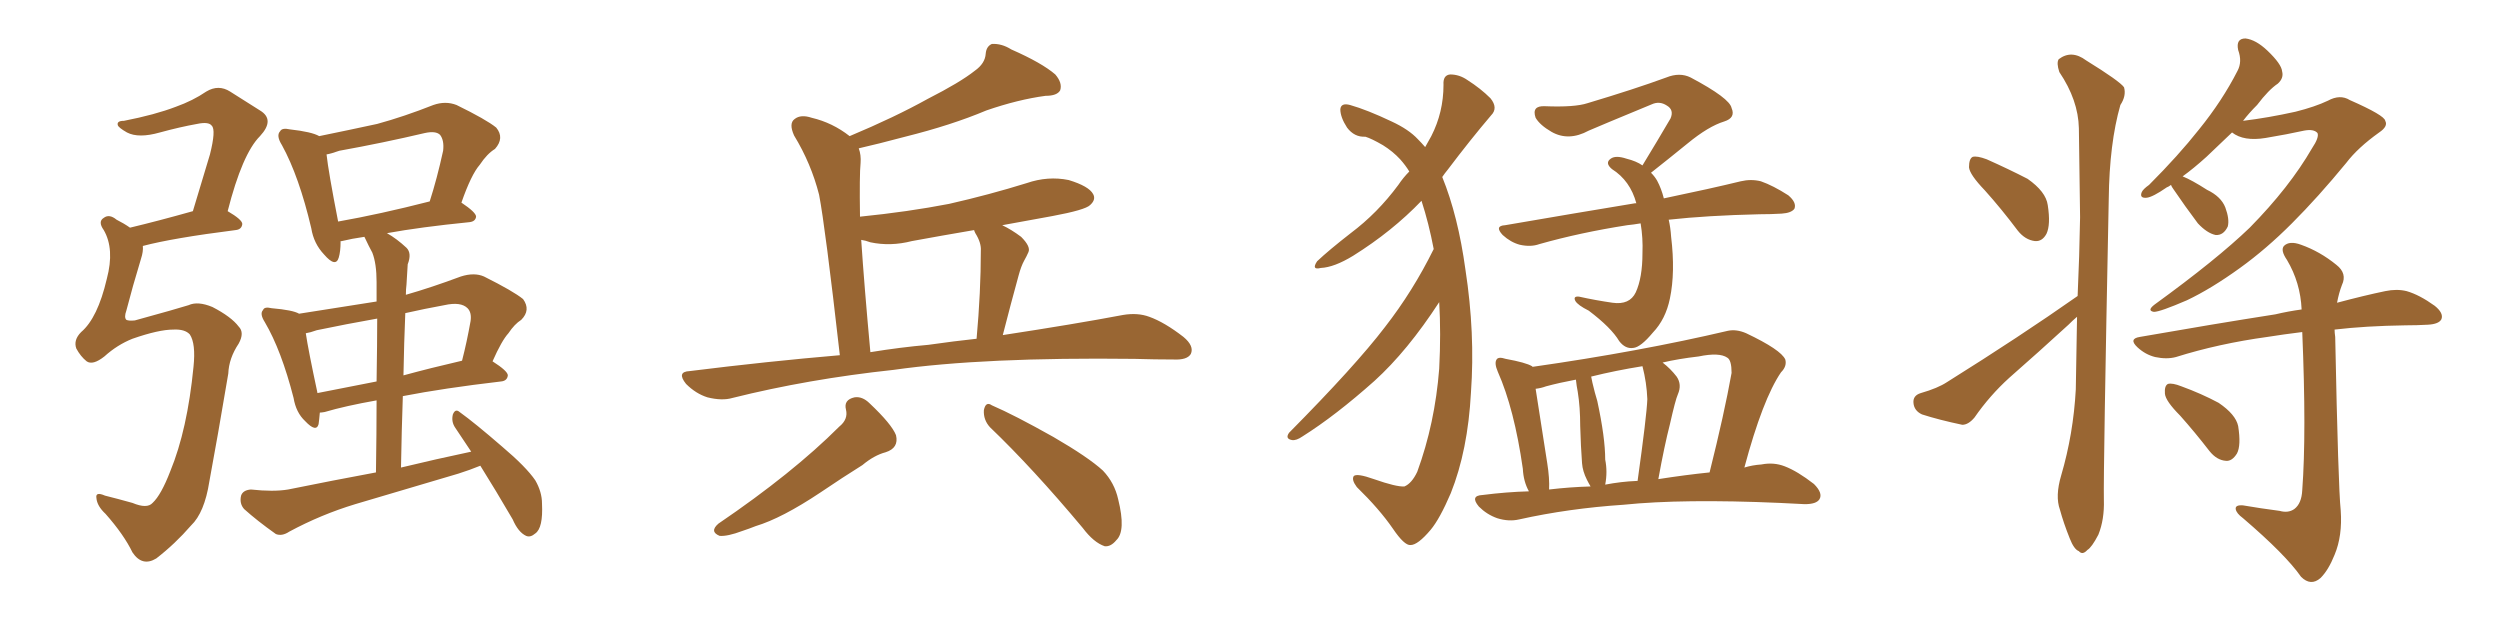 <svg xmlns="http://www.w3.org/2000/svg" xmlns:xlink="http://www.w3.org/1999/xlink" width="600" height="150"><path fill="#996633" padding="10" d="M41.60 79.10L41.60 79.10Q38.09 79.10 31.79 81.30L31.79 81.30Q28.13 82.76 25.05 85.55L25.05 85.55Q22.27 87.74 20.80 86.72L20.80 86.72Q19.34 85.55 18.31 83.64L18.31 83.64Q17.58 81.59 19.48 79.69L19.48 79.69Q23.44 76.32 25.63 66.94L25.63 66.94Q27.54 59.77 24.90 55.22L24.90 55.22Q23.44 53.17 24.90 52.29L24.90 52.29Q26.22 51.27 27.98 52.73L27.98 52.73Q29.74 53.61 31.20 54.64L31.20 54.64Q37.94 53.03 46.29 50.68L46.29 50.68Q48.49 43.36 50.39 37.06L50.39 37.06Q51.86 31.20 50.83 30.18L50.83 30.18Q50.10 29.15 47.31 29.74L47.31 29.74Q43.21 30.47 38.38 31.79L38.38 31.79Q33.25 33.25 30.47 31.79L30.47 31.79Q28.42 30.62 28.27 30.03L28.27 30.03Q27.98 29.00 29.74 29.00L29.74 29.00Q37.21 27.54 42.19 25.63L42.19 25.63Q46.29 24.17 49.51 21.97L49.51 21.97Q52.44 20.21 55.22 21.97L55.22 21.97Q59.33 24.61 62.40 26.51L62.40 26.51Q66.06 28.71 62.40 32.67L62.40 32.67Q58.15 36.91 54.64 50.68L54.64 50.68Q58.15 52.73 58.15 53.76L58.15 53.76Q58.01 55.08 56.54 55.22L56.54 55.22Q41.46 57.13 34.28 59.03L34.28 59.03Q34.42 60.35 33.84 62.11L33.84 62.11Q31.79 68.85 30.32 74.56L30.32 74.56Q29.74 76.17 30.32 76.76L30.32 76.76Q30.91 77.05 32.37 76.90L32.37 76.90Q42.48 74.12 45.26 73.24L45.26 73.24Q47.46 72.22 50.98 73.68L50.98 73.68Q55.52 76.03 57.28 78.37L57.28 78.37Q58.74 79.83 57.28 82.47L57.28 82.47Q54.93 85.99 54.79 89.65L54.79 89.65Q52.15 105.32 50.24 115.58L50.24 115.58Q49.07 123.05 45.85 126.12L45.85 126.12Q42.04 130.52 37.50 134.03L37.50 134.03Q34.13 136.08 31.79 132.57L31.79 132.57Q29.74 128.32 25.34 123.34L25.34 123.34Q23.29 121.44 23.14 119.53L23.14 119.53Q22.85 117.92 25.20 118.95L25.20 118.95Q28.13 119.68 31.79 120.70L31.79 120.70Q35.30 122.17 36.62 120.70L36.62 120.70Q38.67 118.80 40.87 113.09L40.87 113.09Q44.97 103.13 46.44 88.04L46.44 88.04Q47.02 82.47 45.56 80.27L45.56 80.27Q44.38 78.96 41.60 79.10ZM92.87 55.96L92.87 55.96Q95.21 57.28 97.56 59.47L97.56 59.47Q98.88 60.79 97.85 63.43L97.85 63.43Q97.71 65.48 97.56 68.26L97.56 68.26Q97.41 69.43 97.41 70.75L97.41 70.75Q103.56 68.99 110.60 66.36L110.60 66.36Q113.82 65.33 116.16 66.36L116.16 66.36Q123.19 69.87 125.54 71.78L125.54 71.78Q127.44 74.41 125.10 76.76L125.10 76.76Q123.49 77.78 122.02 79.98L122.02 79.98Q120.41 81.74 118.21 86.72L118.21 86.72Q121.88 89.06 121.88 90.09L121.88 90.09Q121.73 91.41 120.26 91.55L120.26 91.55Q106.49 93.16 96.68 95.07L96.68 95.07Q96.39 103.27 96.24 112.21L96.24 112.21Q104.74 110.16 113.09 108.40L113.09 108.40Q111.04 105.32 109.28 102.69L109.28 102.69Q108.25 101.22 108.69 99.46L108.69 99.46Q109.28 98.00 110.30 98.88L110.30 98.88Q113.96 101.51 120.56 107.23L120.56 107.23Q126.27 112.06 128.47 115.28L128.47 115.28Q130.08 118.07 130.08 120.85L130.08 120.85Q130.37 126.71 128.47 128.03L128.47 128.03Q127.29 129.05 126.27 128.61L126.27 128.61Q124.37 127.73 123.05 124.66L123.05 124.66Q118.95 117.63 115.28 111.77L115.28 111.77Q112.79 112.79 110.01 113.67L110.01 113.67Q97.71 117.33 85.25 121.00L85.25 121.00Q77.05 123.49 69.43 127.59L69.43 127.59Q67.68 128.76 66.21 128.17L66.21 128.17Q61.67 124.95 58.59 122.17L58.59 122.17Q57.42 120.85 57.86 118.95L57.86 118.95Q58.30 117.63 60.21 117.48L60.21 117.48Q65.63 118.07 69.14 117.48L69.14 117.48Q79.98 115.28 90.23 113.38L90.23 113.38Q90.38 103.56 90.38 96.09L90.38 96.09Q82.91 97.41 77.93 98.88L77.93 98.88Q77.20 99.02 76.76 99.02L76.76 99.02Q76.61 100.78 76.46 101.81L76.46 101.81Q75.88 103.86 73.24 101.07L73.24 101.07Q71.04 99.02 70.46 95.51L70.46 95.51Q67.53 84.08 63.57 77.34L63.57 77.34Q62.26 75.29 63.13 74.41L63.13 74.41Q63.43 73.54 65.19 73.97L65.19 73.97Q70.31 74.41 71.78 75.29L71.78 75.29Q81.15 73.83 90.38 72.36L90.38 72.36Q90.38 68.70 90.38 67.68L90.38 67.68Q90.38 63.28 89.36 60.64L89.36 60.64Q88.48 59.03 87.60 57.13L87.60 57.13Q87.45 56.84 87.45 56.84L87.45 56.84Q84.38 57.28 82.03 57.86L82.03 57.86Q81.59 57.86 81.74 58.01L81.74 58.01Q81.74 60.35 81.30 61.82L81.30 61.82Q80.57 64.31 77.78 61.08L77.78 61.08Q75.29 58.45 74.71 54.79L74.71 54.79Q71.78 42.33 67.68 34.86L67.68 34.86Q66.21 32.52 67.24 31.49L67.24 31.49Q67.68 30.62 69.58 31.05L69.58 31.05Q74.85 31.64 76.61 32.67L76.61 32.67Q83.79 31.20 90.53 29.74L90.53 29.74Q96.97 27.98 104.00 25.20L104.00 25.20Q106.93 24.17 109.57 25.20L109.57 25.20Q116.75 28.71 119.09 30.62L119.09 30.62Q121.14 33.11 118.80 35.74L118.80 35.74Q116.89 36.91 115.14 39.55L115.14 39.55Q113.09 41.89 110.74 48.63L110.74 48.63Q114.26 50.98 114.26 52.00L114.26 52.00Q114.11 53.17 112.65 53.32L112.65 53.32Q100.93 54.49 92.87 55.96ZM90.38 91.55L90.38 91.55Q90.53 82.18 90.53 76.46L90.53 76.46Q83.06 77.78 76.03 79.25L76.03 79.25Q74.41 79.83 73.39 79.98L73.39 79.98Q73.97 83.94 76.17 94.19L76.17 94.19Q76.17 94.19 76.17 94.34L76.17 94.34Q82.76 93.02 90.38 91.55ZM97.27 75.15L97.27 75.15Q96.97 82.18 96.83 90.09L96.83 90.09Q103.27 88.33 110.89 86.57L110.89 86.57Q112.06 82.03 112.94 77.05L112.94 77.05Q113.23 75 112.21 73.97L112.21 73.97Q110.60 72.36 106.64 73.24L106.64 73.24Q101.81 74.12 97.27 75.15ZM81.15 53.17L81.15 53.17L81.15 53.17Q91.11 51.42 103.13 48.34L103.13 48.34Q104.88 42.92 106.35 36.18L106.35 36.18Q106.64 33.69 105.62 32.37L105.62 32.37Q104.59 31.35 101.95 31.93L101.95 31.93Q91.99 34.28 81.45 36.18L81.45 36.18Q79.39 36.91 78.37 37.06L78.37 37.06Q78.81 41.16 81.15 53.17ZM201.56 85.25L201.56 85.25Q198.05 54.35 196.58 46.73L196.58 46.73Q194.68 39.26 190.58 32.52L190.58 32.52Q189.26 29.59 190.72 28.56L190.72 28.56Q192.19 27.39 194.82 28.27L194.82 28.27Q199.80 29.44 203.91 32.67L203.91 32.67Q214.75 28.13 222.66 23.73L222.66 23.73Q230.42 19.78 233.94 16.99L233.94 16.99Q236.43 15.23 236.57 12.89L236.57 12.89Q236.72 11.13 238.04 10.55L238.04 10.55Q240.38 10.40 242.72 11.87L242.72 11.87Q250.05 15.09 253.27 17.87L253.27 17.87Q255.03 19.92 254.44 21.68L254.44 21.68Q253.71 23.00 250.93 23.00L250.93 23.00Q244.34 23.88 236.72 26.51L236.72 26.51Q228.37 30.03 217.24 32.81L217.24 32.81Q210.64 34.57 206.10 35.60L206.10 35.60Q206.69 37.21 206.54 39.11L206.54 39.11Q206.25 41.89 206.40 52.00L206.40 52.00Q217.97 50.83 227.78 48.93L227.78 48.93Q237.45 46.73 246.39 43.95L246.39 43.95Q251.51 42.19 256.49 43.21L256.49 43.21Q261.33 44.68 262.35 46.58L262.35 46.58Q263.09 47.90 261.62 49.22L261.62 49.22Q260.45 50.39 252.54 51.86L252.54 51.86Q245.95 53.03 240.53 54.05L240.53 54.05Q242.72 55.08 245.07 56.84L245.07 56.84Q247.41 59.18 246.83 60.50L246.83 60.50Q246.39 61.52 245.80 62.55L245.80 62.55Q245.07 63.87 244.48 66.06L244.48 66.06Q242.58 72.95 240.67 80.42L240.67 80.42Q257.96 77.78 269.53 75.59L269.53 75.59Q273.05 75 275.83 76.03L275.83 76.03Q279.49 77.34 284.03 80.86L284.03 80.86Q286.67 83.06 285.79 84.96L285.79 84.96Q284.91 86.43 281.69 86.28L281.69 86.28Q277.29 86.28 272.31 86.13L272.31 86.13Q236.13 85.69 214.45 88.77L214.45 88.77Q193.95 90.97 175.78 95.51L175.78 95.51Q173.29 96.24 169.78 95.36L169.78 95.36Q166.99 94.48 164.65 92.14L164.65 92.14Q162.30 89.21 165.53 89.06L165.53 89.06Q184.28 86.72 201.56 85.25ZM222.80 82.76L222.80 82.76Q228.96 81.88 234.38 81.30L234.38 81.30Q235.40 70.02 235.40 60.21L235.40 60.21Q235.55 58.30 234.08 55.96L234.08 55.96Q233.79 55.37 233.79 55.22L233.79 55.22Q226.03 56.54 218.85 57.86L218.85 57.86Q213.72 59.18 208.89 58.15L208.89 58.15Q207.71 57.71 206.69 57.57L206.69 57.57Q207.42 68.55 208.89 84.52L208.89 84.52Q216.06 83.35 222.80 82.76ZM201.42 102.39L201.42 102.39Q203.61 100.63 203.03 98.29L203.03 98.29Q202.44 95.95 205.08 95.36L205.08 95.36Q206.98 95.07 208.74 96.83L208.74 96.83Q214.01 101.81 215.04 104.44L215.04 104.44Q215.77 107.52 212.55 108.54L212.55 108.54Q209.77 109.28 206.98 111.62L206.98 111.62Q202.29 114.55 196.88 118.21L196.88 118.21Q187.65 124.37 181.35 126.27L181.35 126.27Q179.88 126.86 178.13 127.44L178.13 127.44Q174.61 128.76 172.71 128.61L172.71 128.61Q170.21 127.59 172.41 125.68L172.41 125.68Q190.28 113.53 201.42 102.39ZM237.60 102.54L237.60 102.54L237.60 102.54Q235.99 100.78 236.13 98.44L236.13 98.44Q236.57 96.24 238.04 97.27L238.04 97.27Q243.46 99.61 252.83 104.88L252.83 104.88Q261.18 109.72 264.70 112.94L264.70 112.94Q267.48 115.87 268.36 119.82L268.36 119.82Q270.26 127.44 267.92 129.64L267.92 129.64Q266.60 131.25 265.14 131.10L265.14 131.10Q262.50 130.22 259.86 126.71L259.86 126.71Q247.85 112.35 237.60 102.54ZM344.09 59.77L344.09 59.77Q342.92 53.61 341.16 48.19L341.16 48.19Q334.13 55.52 324.76 61.38L324.76 61.38Q320.21 64.16 316.99 64.31L316.99 64.31Q314.65 64.89 316.11 62.70L316.11 62.70Q318.90 60.06 324.17 55.96L324.17 55.96Q330.62 51.12 335.60 44.38L335.60 44.38Q336.77 42.63 338.23 41.16L338.23 41.16Q337.35 39.70 336.04 38.23L336.04 38.23Q334.28 36.33 331.93 34.86L331.93 34.86Q329.15 33.25 327.69 32.81L327.69 32.81Q325.05 32.96 323.29 30.62L323.29 30.62Q321.68 28.13 321.68 26.22L321.68 26.22Q321.83 24.61 324.02 25.20L324.02 25.20Q328.13 26.37 333.98 29.15L333.98 29.15Q338.09 31.05 340.28 33.40L340.28 33.40Q341.16 34.28 342.04 35.30L342.04 35.30Q342.92 33.69 343.51 32.67L343.51 32.67Q346.44 26.95 346.44 20.36L346.44 20.36Q346.29 18.02 348.05 17.87L348.05 17.87Q350.24 17.87 352.15 19.19L352.15 19.19Q355.37 21.24 357.71 23.58L357.71 23.58Q359.62 25.93 357.86 27.69L357.86 27.69Q352.88 33.54 347.46 40.72L347.46 40.72Q346.73 41.60 346.14 42.48L346.14 42.48Q349.95 51.86 351.71 64.75L351.71 64.75Q354.05 79.98 353.03 94.19L353.03 94.19Q352.29 108.11 348.19 118.36L348.19 118.36Q345.56 124.51 343.36 127.15L343.36 127.15Q340.28 130.81 338.53 130.81L338.53 130.81Q337.06 130.96 334.28 126.86L334.28 126.86Q331.05 122.17 325.63 116.89L325.63 116.89Q324.32 115.14 324.90 114.26L324.90 114.26Q325.63 113.53 329.74 114.99L329.74 114.99Q335.16 116.89 337.06 116.75L337.06 116.75Q338.82 116.02 340.14 113.23L340.14 113.23Q344.38 101.66 345.41 88.48L345.41 88.48Q345.85 79.98 345.41 72.51L345.41 72.51Q337.79 84.23 329.88 91.41L329.88 91.41Q320.51 99.76 312.60 104.74L312.60 104.74Q311.13 105.76 310.11 105.62L310.11 105.62Q308.35 105.32 309.38 103.86L309.38 103.86Q325.34 87.74 332.37 78.52L332.37 78.52Q339.11 69.87 344.09 59.77ZM400.49 52.73L400.49 52.73Q400.93 54.64 401.07 56.84L401.07 56.84Q402.10 65.33 400.78 71.63L400.78 71.63Q399.76 76.61 396.68 79.83L396.68 79.83Q393.75 83.35 391.99 83.50L391.99 83.50Q390.09 83.79 388.62 81.88L388.62 81.88Q386.72 78.66 381.30 74.56L381.30 74.56Q378.66 73.24 378.08 72.22L378.08 72.22Q377.49 71.04 378.96 71.19L378.96 71.19Q382.91 72.07 387.01 72.66L387.01 72.66Q391.11 73.24 392.58 70.17L392.58 70.17Q394.19 66.65 394.19 60.79L394.19 60.79Q394.34 57.13 393.75 53.61L393.75 53.61Q391.99 53.91 390.53 54.05L390.53 54.05Q379.25 55.81 369.43 58.59L369.43 58.59Q367.38 59.33 364.75 58.74L364.75 58.74Q362.55 58.15 360.64 56.40L360.64 56.40Q358.59 54.20 361.23 54.05L361.23 54.05Q378.22 51.12 392.43 48.78L392.43 48.78Q392.58 48.78 392.72 48.78L392.72 48.78Q391.26 43.36 386.87 40.58L386.87 40.58Q385.11 39.11 386.57 38.09L386.57 38.09Q387.74 37.21 390.38 38.09L390.38 38.09Q392.72 38.67 394.19 39.70L394.19 39.70Q397.85 33.69 400.93 28.42L400.93 28.42Q401.81 26.37 400.05 25.34L400.05 25.34Q398.29 24.17 396.39 25.05L396.39 25.05Q383.64 30.32 381.30 31.35L381.30 31.35Q376.46 33.98 372.36 31.64L372.36 31.64Q369.58 30.03 368.55 28.27L368.55 28.27Q367.53 25.34 370.75 25.49L370.75 25.49Q377.93 25.78 381.01 24.76L381.01 24.76Q392.29 21.39 399.90 18.60L399.90 18.60Q403.13 17.29 405.76 18.60L405.76 18.60Q415.14 23.58 415.58 25.93L415.58 25.93Q416.60 28.27 413.82 29.15L413.82 29.15Q410.01 30.32 405.03 34.42L405.03 34.42Q400.34 38.23 396.24 41.46L396.24 41.46Q397.12 42.33 397.71 43.36L397.71 43.36Q398.73 45.26 399.32 47.61L399.32 47.61Q410.60 45.26 417.77 43.51L417.77 43.51Q420.26 42.92 422.61 43.51L422.61 43.51Q425.54 44.53 429.20 46.88L429.20 46.88Q431.25 48.63 430.66 50.10L430.66 50.10Q429.93 51.12 427.59 51.27L427.59 51.27Q425.10 51.42 422.31 51.42L422.31 51.42Q409.72 51.71 400.49 52.73ZM366.94 117.92L366.94 117.92Q365.63 115.58 365.48 112.50L365.48 112.50Q363.43 98.14 359.47 89.21L359.47 89.21Q358.59 87.16 359.18 86.28L359.18 86.28Q359.62 85.55 361.38 86.13L361.38 86.13Q366.21 87.01 367.68 87.89L367.68 87.89Q367.68 87.89 367.82 88.04L367.82 88.04Q393.46 84.38 414.70 79.39L414.70 79.39Q416.75 78.96 419.09 79.98L419.09 79.98Q427.44 83.94 428.47 86.28L428.47 86.28Q428.91 87.89 427.44 89.36L427.44 89.36Q423.05 95.80 418.65 112.21L418.65 112.21Q420.56 111.62 422.75 111.47L422.75 111.47Q425.68 110.89 428.32 111.91L428.32 111.91Q431.40 113.09 435.35 116.16L435.35 116.16Q437.55 118.36 436.67 119.82L436.67 119.82Q435.94 121.00 433.15 121.00L433.15 121.00Q430.37 120.85 427.15 120.70L427.15 120.70Q403.86 119.68 389.65 121.14L389.65 121.14Q376.46 122.02 364.60 124.66L364.60 124.66Q362.11 125.24 359.33 124.37L359.33 124.37Q356.84 123.49 354.93 121.58L354.93 121.58Q352.73 118.95 355.81 118.80L355.81 118.80Q361.52 118.07 366.94 117.92ZM398.00 114.99L398.00 114.99Q404.59 113.96 410.30 113.38L410.30 113.38Q413.82 99.32 415.58 89.50L415.58 89.50Q415.58 86.43 414.55 85.84L414.55 85.84Q412.65 84.52 407.67 85.55L407.67 85.55Q402.69 86.13 399.02 87.01L399.02 87.01Q400.93 88.48 402.39 90.38L402.39 90.38Q403.71 92.29 402.69 94.63L402.69 94.63Q402.10 95.95 400.78 101.81L400.78 101.81Q399.46 106.93 398.00 114.99ZM392.72 115.43L392.72 115.43Q392.87 115.43 393.02 115.43L393.02 115.43Q395.21 99.76 395.36 95.80L395.36 95.80Q395.21 91.85 394.19 87.89L394.19 87.89Q387.74 88.92 381.88 90.38L381.88 90.38Q382.03 90.97 382.18 91.85L382.18 91.85Q382.76 94.34 383.35 96.24L383.35 96.24Q385.25 105.03 385.25 110.30L385.25 110.30Q385.84 113.23 385.25 116.31L385.25 116.31Q389.06 115.58 392.72 115.43ZM371.78 117.48L371.78 117.48L371.78 117.48Q376.76 116.89 381.74 116.75L381.74 116.75Q381.30 116.02 380.86 115.14L380.86 115.14Q379.83 113.09 379.69 111.18L379.69 111.18Q379.39 107.23 379.25 102.25L379.25 102.25Q379.25 97.71 378.66 94.04L378.66 94.04Q378.37 92.58 378.22 91.11L378.22 91.11Q374.27 91.85 371.04 92.72L371.04 92.72Q369.87 93.16 368.55 93.31L368.55 93.31Q369.43 98.73 371.34 111.18L371.34 111.18Q371.92 114.84 371.78 117.48ZM476.37 45.70L476.37 45.70Q472.71 41.89 472.56 40.14L472.56 40.14Q472.56 38.09 473.44 37.65L473.44 37.65Q474.46 37.35 476.81 38.23L476.81 38.23Q482.08 40.58 486.62 42.92L486.62 42.92Q491.02 46.00 491.46 49.22L491.46 49.22Q492.19 53.91 491.16 56.10L491.16 56.10Q490.14 58.01 488.38 57.86L488.38 57.86Q486.04 57.57 484.28 55.37L484.28 55.37Q480.32 50.10 476.37 45.70ZM498.63 71.04L498.63 71.04Q499.07 61.38 499.22 52.15L499.22 52.15Q499.07 40.87 498.93 30.76L498.93 30.76Q498.78 24.02 494.24 17.29L494.24 17.29Q493.51 15.09 494.09 14.21L494.09 14.21Q497.17 11.87 500.68 14.50L500.68 14.50Q508.74 19.48 509.77 20.95L509.77 20.95Q510.35 23.00 508.89 25.20L508.89 25.20Q506.25 34.42 506.10 47.75L506.10 47.75Q504.79 112.94 504.93 119.97L504.93 119.97Q505.08 124.66 503.61 128.32L503.61 128.32Q502.00 131.40 500.98 131.98L500.98 131.98Q499.80 133.30 498.93 132.28L498.93 132.28Q497.75 131.84 496.73 129.20L496.73 129.20Q495.26 125.54 494.38 122.31L494.38 122.31Q493.21 119.09 494.68 114.11L494.68 114.11Q497.61 104.15 498.19 93.46L498.19 93.46Q498.34 84.52 498.49 76.03L498.49 76.03Q497.46 76.90 496.44 77.93L496.44 77.93Q489.40 84.38 482.23 90.67L482.23 90.67Q477.54 94.92 473.88 100.20L473.88 100.20Q472.41 101.95 470.95 101.95L470.95 101.95Q465.38 100.78 461.28 99.46L461.28 99.46Q459.38 98.58 459.23 96.68L459.23 96.68Q459.08 94.92 460.99 94.34L460.99 94.34Q465.09 93.16 467.29 91.70L467.29 91.70Q484.86 80.71 498.63 71.04ZM535.69 31.79L535.69 31.79Q532.32 35.01 529.54 37.65L529.54 37.65Q526.46 40.43 523.83 42.33L523.83 42.33Q526.03 43.21 529.69 45.56L529.69 45.56Q533.06 47.17 534.08 49.80L534.08 49.80Q535.11 52.59 534.67 54.35L534.67 54.35Q533.64 56.54 531.74 56.40L531.74 56.40Q529.69 55.96 527.49 53.61L527.49 53.61Q524.41 49.51 521.63 45.41L521.63 45.41Q521.19 44.82 521.04 44.38L521.04 44.38Q520.46 44.82 520.02 44.97L520.02 44.97Q516.65 47.31 515.19 47.46L515.19 47.46Q513.43 47.61 514.01 46.14L514.01 46.14Q514.31 45.41 515.77 44.38L515.77 44.38Q522.80 37.35 527.78 31.05L527.78 31.05Q533.35 24.17 537.01 16.99L537.01 16.99Q538.18 14.79 537.16 12.01L537.16 12.01Q536.57 9.23 538.92 9.23L538.92 9.23Q541.41 9.52 544.19 12.16L544.19 12.16Q547.56 15.38 547.71 17.14L547.71 17.14Q548.14 18.75 546.68 20.07L546.68 20.07Q544.48 21.53 541.70 25.20L541.70 25.20Q539.79 27.10 538.33 29.00L538.33 29.00Q544.34 28.27 550.93 26.81L550.93 26.81Q555.62 25.63 558.69 24.17L558.69 24.17Q561.62 22.56 563.96 24.02L563.96 24.02Q572.31 27.69 572.46 29.00L572.46 29.00Q573.19 30.32 571.00 31.79L571.00 31.79Q565.87 35.45 563.09 39.11L563.09 39.11Q556.35 47.31 550.05 53.61L550.05 53.61Q543.90 59.77 537.60 64.31L537.60 64.31Q530.71 69.29 524.85 72.07L524.85 72.07Q518.41 74.85 516.94 74.85L516.94 74.85Q515.19 74.56 517.09 73.10L517.09 73.10Q532.03 62.26 539.94 54.64L539.94 54.64Q549.46 44.97 554.88 35.60L554.88 35.60Q556.64 32.96 556.20 31.93L556.20 31.93Q555.32 30.91 552.98 31.35L552.98 31.35Q549.02 32.23 543.75 33.11L543.75 33.11Q538.48 33.98 535.69 31.79ZM547.12 122.61L547.12 122.61Q549.17 123.19 550.63 122.17L550.63 122.17Q552.39 120.85 552.54 117.63L552.54 117.63Q553.56 104.00 552.54 79.69L552.54 79.69Q547.85 80.27 544.19 80.86L544.19 80.86Q532.47 82.47 522.22 85.69L522.22 85.69Q520.02 86.28 517.24 85.69L517.24 85.69Q514.89 85.11 512.99 83.35L512.99 83.35Q510.79 81.30 513.57 80.86L513.57 80.86Q531.15 77.78 546.09 75.44L546.09 75.44Q549.17 74.71 552.39 74.27L552.39 74.27Q552.10 67.82 548.88 62.40L548.88 62.40Q547.27 60.06 548.14 59.03L548.14 59.03Q549.46 57.71 552.25 58.74L552.25 58.74Q556.79 60.35 560.74 63.57L560.74 63.57Q563.38 65.63 562.06 68.41L562.06 68.41Q561.33 70.31 560.89 72.66L560.89 72.66Q567.48 70.90 572.46 69.87L572.46 69.87Q575.24 69.29 577.59 69.87L577.59 69.87Q580.66 70.75 584.33 73.39L584.33 73.39Q586.52 75.15 585.94 76.61L585.94 76.61Q585.35 77.78 582.71 77.93L582.71 77.93Q580.08 78.08 577.29 78.08L577.29 78.08Q567.77 78.22 560.30 79.10L560.30 79.10Q560.30 79.83 560.45 80.86L560.45 80.86Q561.18 117.04 561.77 122.46L561.77 122.46Q562.21 128.61 560.30 133.15L560.30 133.15Q558.84 136.82 556.93 138.72L556.93 138.72Q554.59 140.77 552.25 138.43L552.25 138.43Q548.58 133.15 538.33 124.37L538.33 124.37Q536.72 123.19 536.57 122.17L536.57 122.17Q536.43 121.14 538.33 121.29L538.33 121.29Q542.58 122.02 547.12 122.61ZM523.24 99.76L523.24 99.76L523.24 99.76Q519.73 96.24 519.58 94.48L519.58 94.48Q519.43 92.58 520.31 92.14L520.31 92.14Q521.34 91.85 523.54 92.72L523.54 92.72Q528.37 94.48 532.47 96.68L532.47 96.68Q536.57 99.46 537.16 102.25L537.16 102.25Q537.89 106.93 536.87 108.84L536.87 108.84Q535.69 110.74 534.23 110.60L534.23 110.60Q532.03 110.45 530.27 108.25L530.27 108.25Q526.76 103.71 523.24 99.76Z"/></svg>